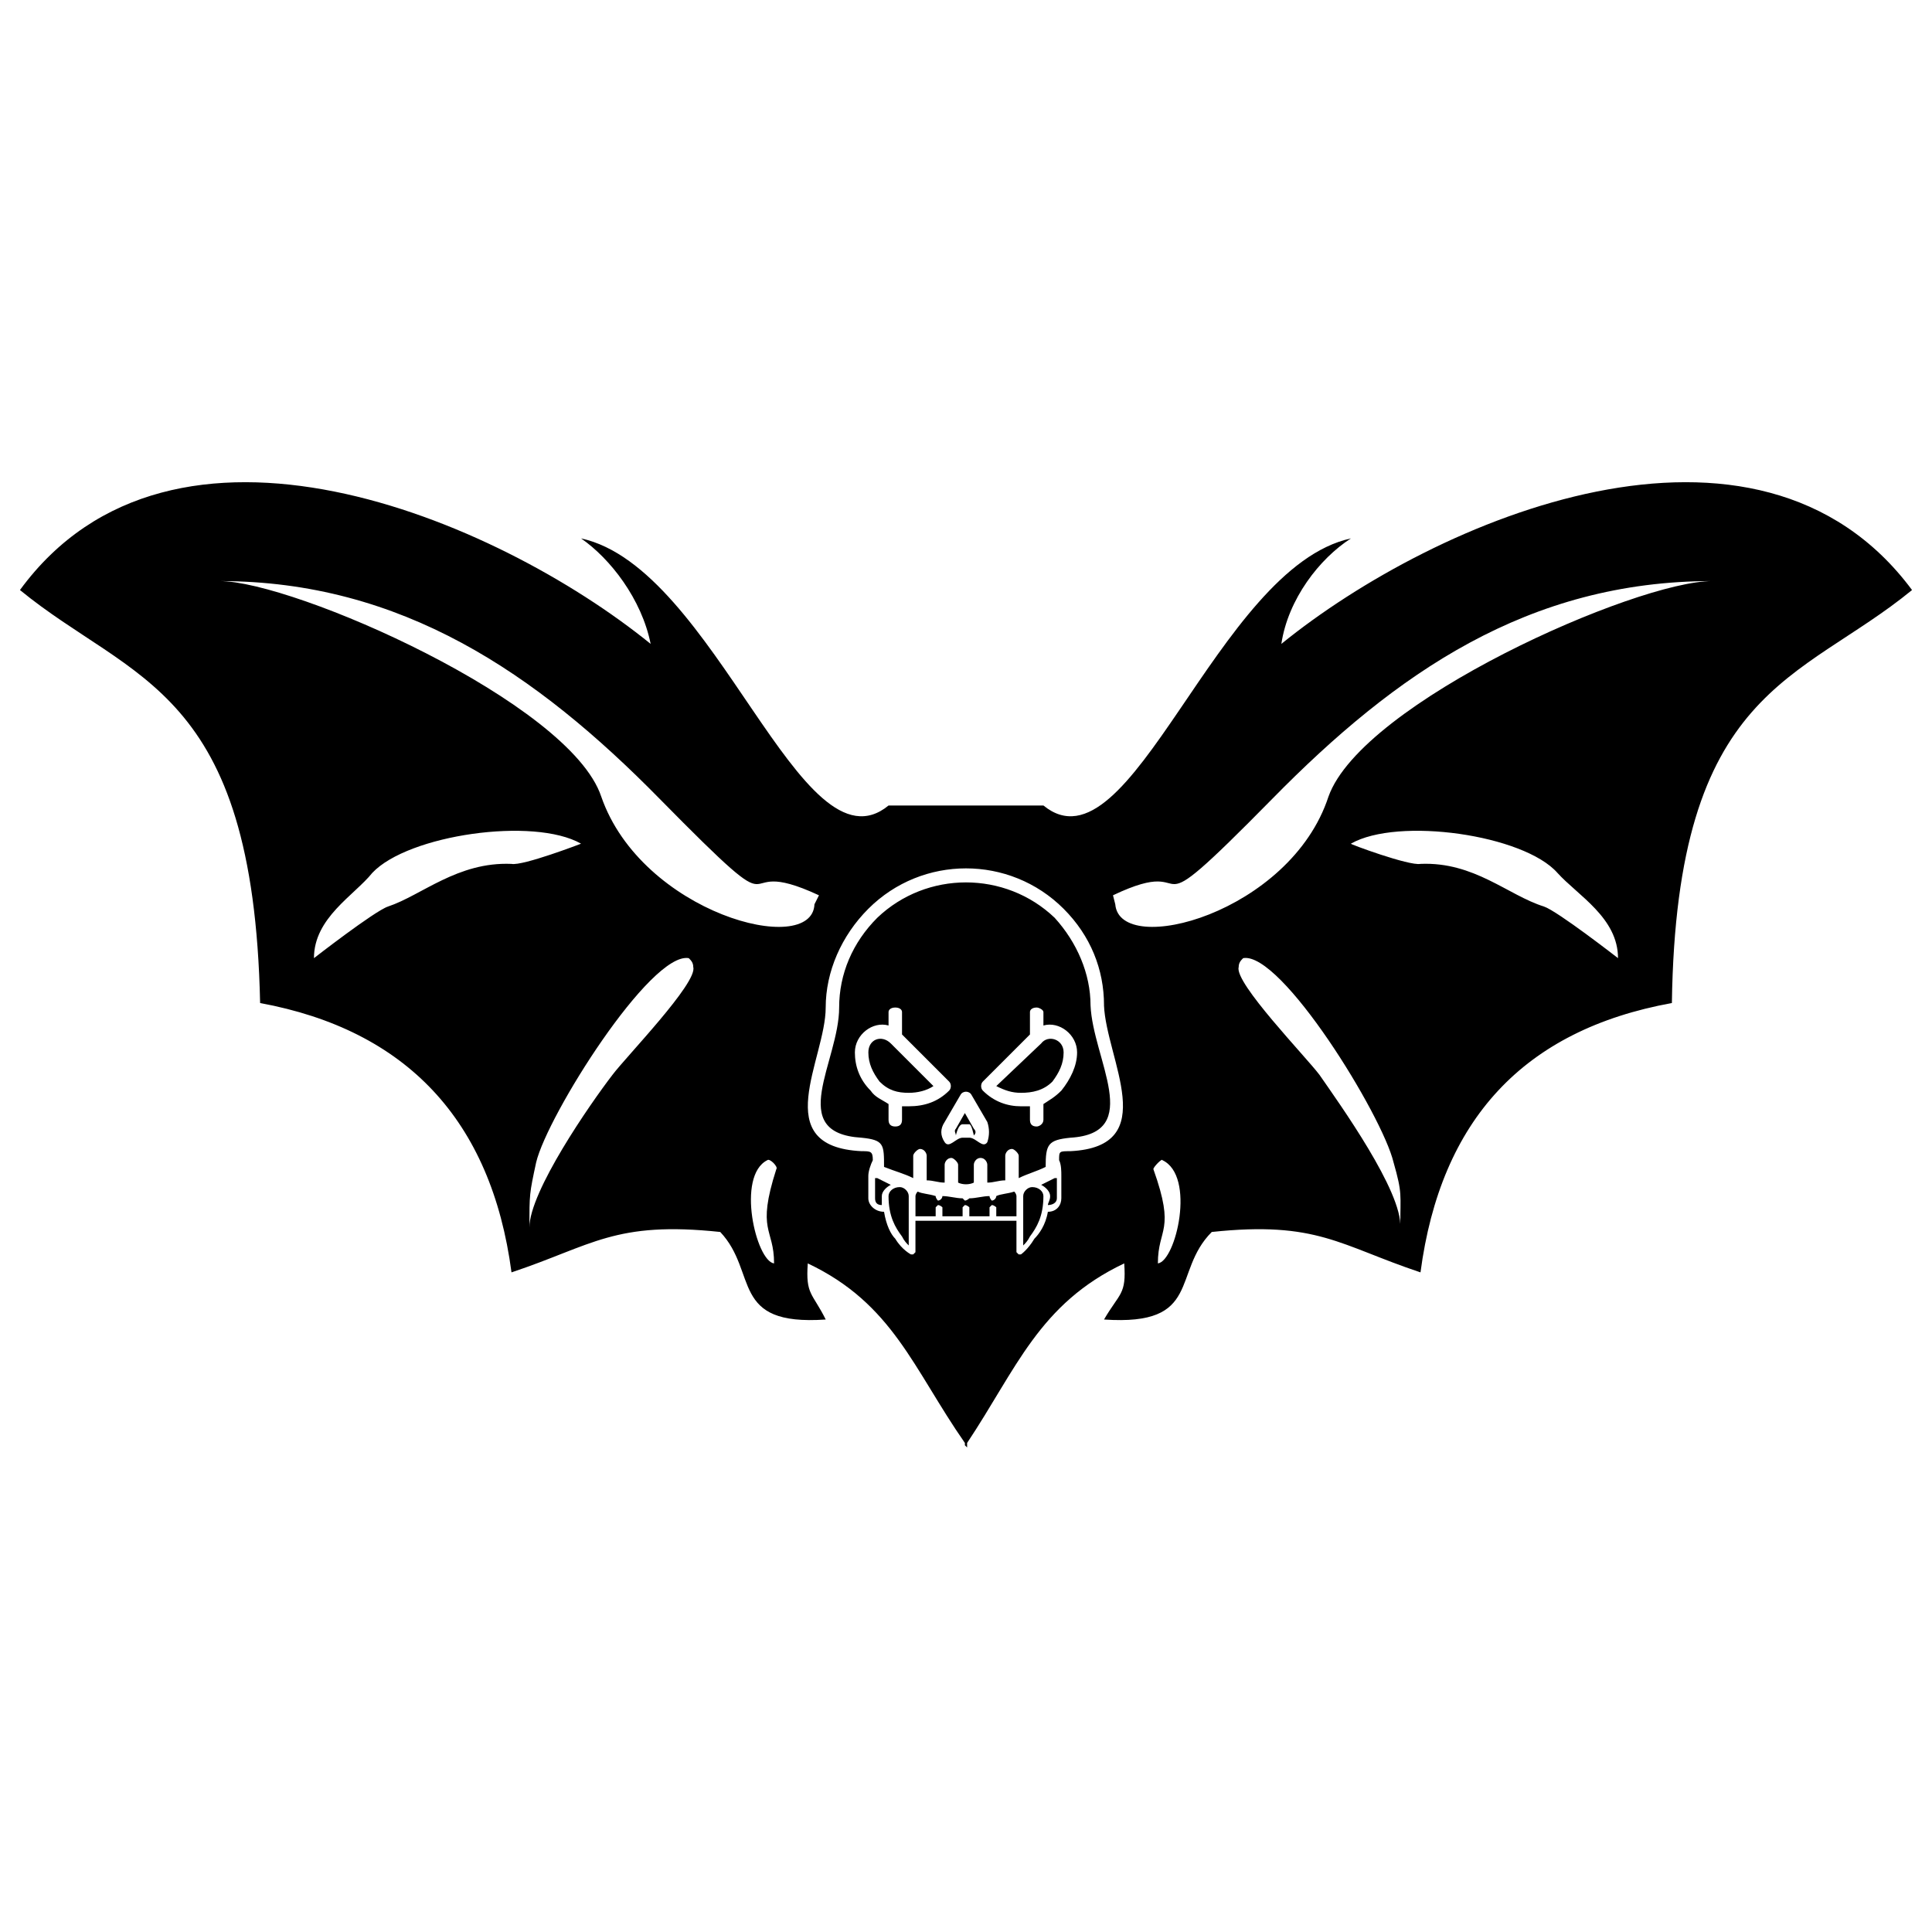 <?xml version="1.0" encoding="UTF-8"?>
<!-- The Best Svg Icon site in the world: iconSvg.co, Visit us! https://iconsvg.co -->
<svg fill="#000000" width="800px" height="800px" version="1.1" viewBox="144 144 512 512" xmlns="http://www.w3.org/2000/svg">
 <path d="m399.7 527.59v-0.594l0.594 0.594v-1.191c13.086-19.629 19.035-36.879 41.637-47.586 0.594 8.328-1.191 7.734-5.352 14.871 26.172 1.785 17.844-12.492 28.551-23.199 27.957-2.973 33.906 3.57 55.316 10.707 5.352-40.449 27.363-64.238 66.621-71.379 1.191-83.867 33.906-85.059 63.645-109.45-41.043-55.316-126.1-19.035-167.14 14.277 1.785-11.895 10.113-22.602 18.438-27.957-35.688 7.734-58.293 89.816-81.488 70.781h-41.043c-23.199 19.035-45.801-63.051-81.488-70.781 7.734 5.352 16.059 16.059 18.438 27.957-41.043-33.309-126.7-69.594-167.14-14.277 29.742 24.387 61.859 25.578 63.645 109.45 38.664 7.137 61.266 30.93 66.621 71.379 21.414-7.137 27.363-13.68 55.316-10.707 10.113 10.707 2.379 24.98 27.957 23.199-3.57-7.137-5.352-6.543-4.758-14.871 22.602 10.707 27.957 27.957 41.637 47.586v1.191zm5.949-86.25-4.164-7.137c-0.594-1.191-2.379-1.191-2.973 0l-4.164 7.137c-1.191 1.785-1.191 3.57 0 5.352 1.191 1.785 2.973-1.191 4.758-1.191h1.785c1.785 0 3.57 2.973 4.758 1.191 0.594-1.785 0.594-3.57 0-5.352zm-3.57 3.57s-0.594-2.973-1.191-2.973h-1.785c-1.191 0-1.785 2.973-1.785 2.973 0-0.594-0.594-1.191 0-1.785l2.379-4.164 2.379 4.164c0.594 0.594 0.594 1.191 0 1.785zm18.438-29.145v-3.57c0-0.594-1.191-1.191-1.785-1.191-1.191 0-1.785 0.594-1.785 1.191v5.949l-12.492 12.492c-0.594 0.594-0.594 1.785 0 2.379 2.973 2.973 6.543 4.164 10.113 4.164h2.379v3.57c0 1.191 0.594 1.785 1.785 1.785 0.594 0 1.785-0.594 1.785-1.785v-4.164c1.785-1.191 2.973-1.785 4.758-3.57 2.379-2.973 4.164-6.543 4.164-10.113 0-4.758-4.758-8.328-8.922-7.137zm2.379 14.871c-2.379 2.379-5.352 2.973-8.328 2.973-2.379 0-4.164-0.594-6.543-1.785l11.895-11.301c1.785-2.379 5.949-1.191 5.949 2.379 0 2.973-1.191 5.352-2.973 7.734zm-43.422-14.871v-3.57c0-0.594 0.594-1.191 1.785-1.191 1.191 0 1.785 0.594 1.785 1.191v5.949l12.492 12.492c0.594 0.594 0.594 1.785 0 2.379-2.973 2.973-6.543 4.164-10.707 4.164h-1.785v3.57c0 1.191-0.594 1.785-1.785 1.785-1.191 0-1.785-0.594-1.785-1.785v-4.164c-1.785-1.191-3.57-1.785-4.758-3.57-2.973-2.973-4.164-6.543-4.164-10.113 0-4.758 4.758-8.328 8.922-7.137zm-2.379 14.871c2.379 2.379 4.758 2.973 7.734 2.973 2.379 0 4.758-0.594 6.543-1.785l-11.301-11.301c-2.379-2.379-5.949-1.191-5.949 2.379 0 2.973 1.191 5.352 2.973 7.734zm59.48-20.223c0-9.516-3.57-18.438-10.707-25.578-14.277-14.277-37.473-14.277-51.75 0-7.137 7.137-11.301 16.656-11.301 26.172 0 13.68-15.465 36.879 9.516 38.066 2.379 0 2.973 0 2.973 2.379-0.594 1.191-1.191 2.973-1.191 4.164v5.949c0 1.785 1.785 3.57 4.164 3.57 0.594 3.57 1.785 5.949 2.973 7.137 1.785 2.973 4.164 4.164 4.164 4.164h0.594l0.594-0.594v-8.328h26.766v8.328l0.594 0.594h0.594s1.785-1.191 3.57-4.164c1.191-1.191 2.973-3.57 3.57-7.137 2.379 0 3.57-1.785 3.57-3.57v-5.949c0-1.191 0-2.973-0.594-4.164 0-2.379 0-2.379 2.973-2.379 24.387-1.191 9.516-24.387 8.922-38.664zm-60.078 45.801c1.191 0.594 2.379 1.191 3.57 1.785-1.191 0.594-2.379 1.785-2.379 2.973v2.379c-1.191 0-1.785-0.594-1.785-1.785v-5.352zm10.707 3.57c1.191 0.594 2.973 0.594 4.758 1.191 0 0.594 0.594 1.191 0.594 1.191 0.594 0 1.191-0.594 1.191-1.191 1.785 0 3.57 0.594 5.352 0.594l0.594 0.594c0.594 0 1.191-0.594 1.191-0.594 1.785 0 3.57-0.594 5.352-0.594 0 0.594 0.594 1.191 0.594 1.191 0.594 0 1.191-0.594 1.191-1.191 1.191-0.594 2.973-0.594 4.758-1.191 0.594 0.594 0.594 1.191 0.594 1.191v5.352h-5.352v-2.379s-0.594-0.594-1.191-0.594l-0.594 0.594v2.379h-5.352v-2.379s-0.594-0.594-1.191-0.594l-0.594 0.594v2.379h-5.352v-2.379s-0.594-0.594-1.191-0.594l-0.594 0.594v2.379h-5.352v-5.352s0-0.594 0.594-1.191zm32.715-1.785c1.191-0.594 2.379-1.191 3.57-1.785h0.594v5.352c0 1.191-1.191 1.785-2.379 1.785 0-0.594 0.594-1.191 0.594-2.379 0-1.191-1.191-2.379-2.379-2.973zm-35.094 16.059c-0.594-0.594-1.191-1.191-1.785-2.379-1.785-2.379-3.57-5.352-3.57-10.707 0-1.191 1.191-2.379 2.973-2.379 1.191 0 2.379 1.191 2.379 2.379v13.086zm32.121-2.379c-0.594 1.191-1.191 1.785-1.785 2.379v-13.086c0-1.191 1.191-2.379 2.379-2.379 1.785 0 2.973 1.191 2.973 2.379 0 5.352-1.785 8.328-3.57 10.707zm10.707-26.172c-5.949 0.594-6.543 1.785-6.543 7.734-2.379 1.191-4.758 1.785-7.137 2.973v-5.949c0-0.594-1.191-1.785-1.785-1.785-1.191 0-1.785 1.191-1.785 1.785v6.543c-1.785 0-2.973 0.594-4.758 0.594v-4.758c0-0.594-0.594-1.785-1.785-1.785s-1.785 1.191-1.785 1.785v4.758c-1.191 0.594-2.973 0.594-4.164 0v-4.758c0-0.594-1.191-1.785-1.785-1.785-1.191 0-1.785 1.191-1.785 1.785v4.758c-1.785 0-2.973-0.594-4.758-0.594v-6.543c0-0.594-0.594-1.785-1.785-1.785-0.594 0-1.785 1.191-1.785 1.785v5.949c-2.379-1.191-4.758-1.785-7.734-2.973 0-5.949 0-7.137-5.949-7.734-20.223-1.191-5.949-20.223-5.949-34.5 0-8.922 3.57-17.25 10.113-23.793 13.086-12.492 33.906-12.492 46.992 0 5.949 6.543 9.516 14.871 9.516 23.199 0.594 14.277 14.277 33.906-5.352 35.094zm-80.301 5.949c-8.328 4.164-2.973 26.766 1.785 27.363 0-9.516-4.758-8.328 0.594-24.98 0.594-0.594-1.785-2.973-2.379-2.379zm-20.82-53.535c-10.113-1.785-37.473 41.637-40.449 54.129-1.785 8.328-1.785 8.328-1.785 17.25 0-9.516 16.059-32.715 22.008-40.449 3.57-4.758 22.602-24.387 21.414-28.551 0-1.191-0.594-1.785-1.191-2.379zm-28.551-30.336c-12.492-7.137-45.801-2.379-55.316 7.734-4.758 5.949-15.465 11.895-15.465 22.602 0 0 16.059-12.492 19.629-13.68 8.922-2.973 18.438-11.895 32.715-11.301 2.973 0.594 18.438-5.352 18.438-5.352zm63.051 13.68c-25.578-11.895-4.758 12.492-42.23-25.578-32.715-33.309-68.402-57.695-116.59-57.695 19.629 0 92.793 32.121 101.12 57.102 10.707 30.93 55.914 42.828 56.508 28.551zm91.008 70.188c8.922 4.164 3.57 26.766-1.191 27.363 0-9.516 4.758-8.328-1.191-24.98 0-0.594 2.379-2.973 2.379-2.379zm21.414-53.535c10.113-1.785 36.879 41.637 39.852 54.129 2.379 8.328 1.785 8.328 1.785 17.25 0.594-9.516-16.059-32.715-21.414-40.449-3.57-4.758-22.602-24.387-21.414-28.551 0-1.191 0.594-1.785 1.191-2.379zm28.551-30.336c12.492-7.137 45.801-2.379 54.723 7.734 5.352 5.949 16.059 11.895 16.059 22.602 0 0-16.059-12.492-19.629-13.68-9.516-2.973-18.438-11.895-32.715-11.301-2.973 0.594-19.035-5.352-18.438-5.352zm-63.051 13.68c24.98-11.895 4.758 12.492 42.23-25.578 32.715-33.309 67.809-57.695 116.59-57.695-20.223 0-92.793 32.121-101.71 57.102-10.113 30.93-55.316 42.828-56.508 28.551z" fill-rule="evenodd"/>
</svg>